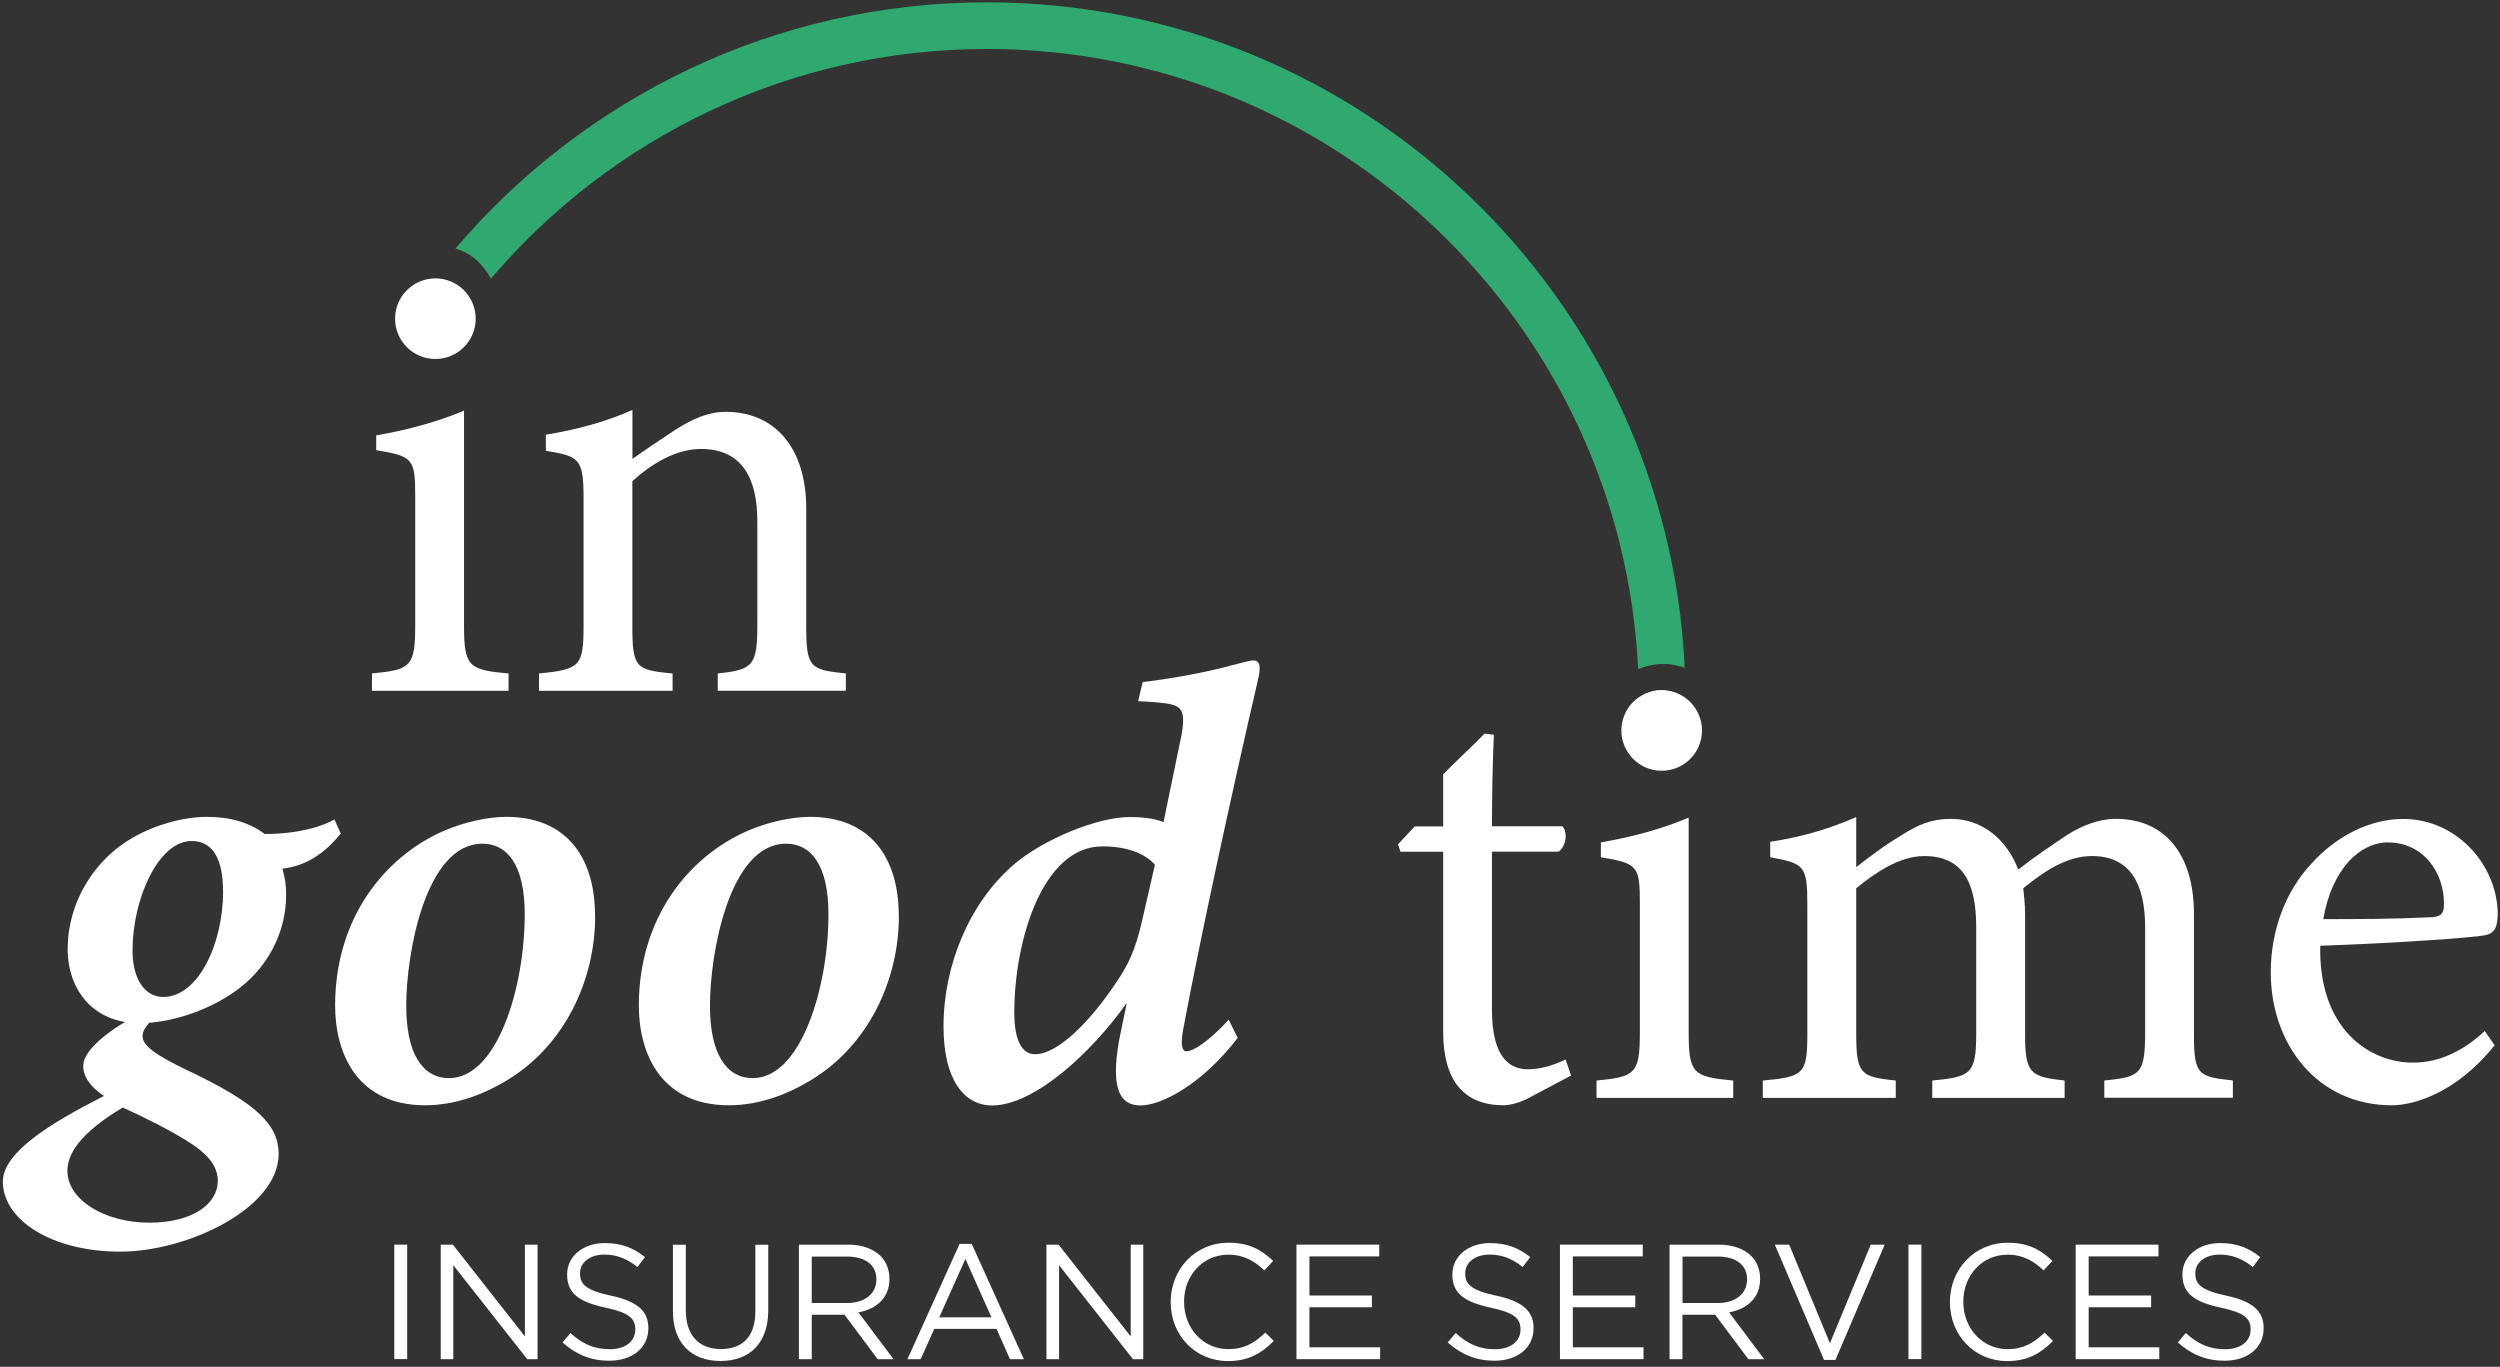 <svg width="289" height="158" viewBox="0 0 289 158" fill="none" xmlns="http://www.w3.org/2000/svg">
<rect x="0" y="0" width="289" height="158" fill="#333333" stroke="none"/>
<path d="M17.41 118.03C16.83 118.73 16.48 119.17 16.48 119.79C16.48 120.84 17.91 121.94 21.69 123.74C29.69 127.53 32.21 130.03 32.21 133.4C32.21 139.68 21.67 144.69 13.89 144.69C6.11 144.69 0.33 141.11 0.33 136.58C0.35 133.25 5.66 129.92 12.02 126.69C10.44 125.68 9.56 124.35 9.63 123.16C9.63 121.67 11.86 119.6 14.98 117.83L17.4 118.02L17.41 118.03ZM25.18 136.5C25.18 135 24.26 133.59 22.03 132.15C19.66 130.62 16.49 129.07 14.19 128.03C9.24 130.99 7.79 133.4 7.79 135.35C7.79 138.7 12.11 141.34 17.24 141.34C22.37 141.34 25.18 139.11 25.18 136.5ZM7.83 109.64C7.83 104.34 10.88 99.36 15.37 96.82C17.97 95.31 21.28 94.43 23.88 94.43C26.68 94.43 28.82 95.09 30.61 96.41C34.69 96.41 37.49 95.44 38.66 94.72L39.39 96.36C36.99 99.33 34.63 100.18 32.65 100.42C32.91 101.42 33.08 102.24 33.08 103.38C33.08 108.34 30.49 111.95 28.03 113.95C24.65 116.73 19.68 118.31 16.07 118.28C10.91 118.25 7.82 114.6 7.82 109.63M25.78 102.99C25.78 99.44 24.69 97.22 22.15 97.22C18.3 97.22 15.32 103.93 15.32 109.88C15.32 113.19 16.74 115.25 18.88 115.25C22.82 115.25 25.79 109.29 25.79 102.99" fill="white"/>
<path d="M68.8 105.91C68.8 113.3 65.27 120.9 58.56 124.91C55.89 126.53 52.61 127.77 49.16 127.77C41.21 127.77 38.74 121.68 38.74 116.24C38.74 106.19 44.4 99.06 51.32 96.04C53.65 95.03 56.4 94.43 58.54 94.43C65.29 94.43 68.79 98.87 68.79 105.91M46.96 116.25C46.96 121.71 48.78 124.63 51.92 124.63C57.5 124.63 60.66 114.11 60.66 105.69C60.66 99.99 58.64 97.53 55.77 97.53C49.18 97.53 46.96 110.28 46.96 116.25Z" fill="white"/>
<path d="M103.91 105.91C103.91 113.3 100.38 120.9 93.67 124.91C91 126.53 87.72 127.77 84.27 127.77C76.32 127.77 73.85 121.68 73.85 116.24C73.85 106.19 79.51 99.06 86.43 96.04C88.76 95.03 91.51 94.43 93.65 94.43C100.4 94.43 103.9 98.87 103.9 105.91M82.07 116.25C82.07 121.71 83.89 124.63 87.03 124.63C92.61 124.63 95.77 114.11 95.77 105.69C95.77 99.99 93.75 97.53 90.88 97.53C84.29 97.53 82.07 110.28 82.07 116.25Z" fill="white"/>
<path d="M143.07 119.99C138.96 125.35 134.27 127.79 131.85 127.79C129.43 127.79 128.15 125.8 129.63 118.96L130.26 115.93C126.3 121.54 119.63 127.79 114.69 127.79C111.39 127.79 109.07 124.73 109.07 118.66C109.07 111.55 112.09 104.29 117.25 99.9C120.65 97 126.88 94.45 130.58 94.45C131.53 94.45 133.39 94.53 134.5 95.05L136.58 84.98C137.15 81.75 136.51 81.46 133.82 81.2C133.15 81.13 131.93 81.06 131.57 81.06L132.09 78.85C136.29 78.35 140.19 77.52 142.43 76.9C143.64 76.61 144.45 76.35 144.88 76.35C145.68 76.35 145.78 77.09 145.42 78.59C142.36 91.79 138.68 108.8 136.81 118.82C136.45 120.66 136.6 121.53 137.15 121.53C137.96 121.53 139.75 120.37 142.04 117.88L143.08 119.97L143.07 119.99ZM129.05 113.55C130.34 111.64 131.25 109.96 132.08 106.2L133.51 99.96C132.28 98.58 130.12 97.84 127.44 97.84C120.43 97.84 117.25 108.94 117.25 117.05C117.25 120.26 118.14 121.87 119.65 121.87C122.3 121.87 126.06 118.05 129.05 113.55Z" fill="white"/>
<path d="M176.91 126.84C175.69 127.48 174.55 127.77 173.84 127.77C169.27 127.77 166.83 124.98 166.83 119.26V98.46H161.9L161.61 97.6L163.54 95.53H166.83V89.52C168.19 88.09 170.26 86.23 171.62 84.8L172.69 84.94C172.55 87.94 172.47 92.09 172.47 95.52H180.62C181.26 96.23 181.05 97.81 180.19 98.45H172.47V116.75C172.47 122.54 174.76 123.61 176.62 123.61C178.34 123.61 179.98 122.97 180.98 122.47L181.62 124.33L176.9 126.83L176.91 126.84Z" fill="white"/>
<path d="M184.56 126.91V124.91C189.07 124.48 189.57 124.12 189.57 119.26V104.53C189.57 100.1 189.36 99.81 185.06 99.1V97.38C188.78 96.74 192.14 95.81 195.21 94.52V119.26C195.21 124.12 195.71 124.48 200.36 124.91V126.91H184.56ZM192 87.52C190 87.52 188.21 85.73 188.21 83.73C188.21 81.44 190 79.8 192.07 79.8C194.14 79.8 195.72 81.44 195.72 83.73C195.72 85.73 194.08 87.52 192 87.52Z" fill="white"/>
<path d="M243.26 126.91V124.91C247.48 124.48 247.98 124.2 247.98 119.19V107.25C247.98 102.17 246.26 98.96 241.83 98.96C239.11 98.96 236.61 100.46 233.89 102.68C233.96 103.54 234.1 104.4 234.1 105.75V119.62C234.1 124.12 234.74 124.48 238.67 124.91V126.91H223.37V124.91C227.8 124.48 228.45 124.2 228.45 119.48V107.18C228.45 101.89 226.81 98.96 222.44 98.96C219.58 98.96 216.79 100.89 214.58 102.68V119.48C214.58 124.2 215.08 124.48 219.15 124.91V126.91H203.78V124.91C208.5 124.48 208.93 124.2 208.93 119.48V104.68C208.93 100.1 208.64 99.82 204.64 99.1V97.31C208 96.81 211.36 95.88 214.58 94.45V100.24C216.08 99.1 217.58 97.88 219.87 96.52C221.66 95.38 223.23 94.66 225.52 94.66C228.95 94.66 231.88 96.81 233.31 100.52C235.31 98.95 237.17 97.73 238.96 96.52C240.53 95.52 242.53 94.66 244.61 94.66C250.19 94.66 253.62 98.66 253.62 105.67V119.47C253.62 124.26 254.05 124.47 258.12 124.9V126.9H243.25L243.26 126.91Z" fill="white"/>
<path d="M288.38 120.83C283.8 126.55 278.8 127.77 276.51 127.77C267.79 127.77 262.5 120.62 262.5 112.4C262.5 107.54 264.22 103.03 267.15 99.89C270.15 96.53 274.09 94.67 277.8 94.67C284.02 94.67 288.74 100.03 288.74 105.75C288.67 107.18 288.45 107.83 287.31 108.11C285.88 108.4 276.73 109.04 268.22 109.33C268.01 118.91 273.87 122.84 278.94 122.84C281.87 122.84 284.59 121.62 287.24 119.19L288.38 120.83ZM276.08 97.38C272.79 97.38 269.57 100.46 268.57 106.25C272.58 106.25 276.58 106.25 280.8 106.04C282.08 106.04 282.52 105.68 282.52 104.61C282.59 100.82 280.09 97.39 276.08 97.39" fill="white"/>
<path d="M43 79.85V77.85C47.5 77.42 48 77.07 48 72.2V57.47C48 53.04 47.79 52.75 43.49 52.04V50.33C47.21 49.68 50.57 48.76 53.64 47.47V72.21C53.64 77.07 54.14 77.43 58.79 77.86V79.86H42.99L43 79.85ZM50.44 40.46C48.44 40.46 46.65 38.67 46.65 36.67C46.65 34.38 48.44 32.74 50.51 32.74C52.58 32.74 54.16 34.38 54.16 36.67C54.16 38.67 52.52 40.46 50.44 40.46Z" fill="white"/>
<path d="M82.97 79.85V77.85C87.12 77.42 87.55 76.92 87.55 72.06V60.26C87.55 55.26 85.76 51.9 81.04 51.9C78.11 51.9 75.32 53.62 73.1 55.62V72.35C73.1 77.28 73.53 77.43 77.75 77.86V79.86H62.31V77.86C67.03 77.36 67.46 77.07 67.46 72.35V57.62C67.46 52.97 66.96 52.76 63.1 52.11V50.25C66.6 49.68 70.1 48.75 73.11 47.39V53.04C74.54 52.04 76.11 50.97 77.97 49.75C79.97 48.46 81.83 47.61 83.9 47.61C89.62 47.61 93.2 51.83 93.2 58.76V72.34C93.2 77.2 93.63 77.42 97.78 77.85V79.85H82.98H82.97Z" fill="white"/>
<path d="M47.07 143.88H45.58V157.11H47.07V143.88Z" fill="white"/>
<path d="M50.95 143.88H52.35L60.68 154.49V143.88H62.14V157.12H60.95L52.4 146.26V157.12H50.95V143.88Z" fill="white"/>
<path d="M65.02 155.19L65.95 154.1C67.33 155.35 68.65 155.97 70.49 155.97C72.33 155.97 73.44 155.02 73.44 153.72V153.68C73.44 152.45 72.78 151.75 70 151.17C66.96 150.51 65.56 149.53 65.56 147.35V147.31C65.56 145.23 67.39 143.7 69.91 143.7C71.84 143.7 73.22 144.25 74.56 145.32L73.69 146.47C72.46 145.47 71.23 145.03 69.87 145.03C68.15 145.03 67.05 145.98 67.05 147.17V147.21C67.05 148.46 67.73 149.16 70.64 149.78C73.59 150.42 74.95 151.5 74.95 153.52V153.56C74.95 155.83 73.06 157.3 70.43 157.3C68.33 157.3 66.61 156.6 65.02 155.18" fill="white"/>
<path d="M77.79 151.58V143.89H79.28V151.49C79.28 154.35 80.79 155.95 83.33 155.95C85.87 155.95 87.32 154.48 87.32 151.58V143.89H88.81V151.47C88.81 155.33 86.6 157.33 83.29 157.33C79.98 157.33 77.79 155.32 77.79 151.58Z" fill="white"/>
<path d="M92.35 143.88H98.04C99.67 143.88 100.97 144.37 101.8 145.2C102.44 145.84 102.82 146.77 102.82 147.81V147.85C102.82 150.04 101.31 151.33 99.23 151.71L103.29 157.12H101.46L97.62 151.98H93.84V157.12H92.35V143.89V143.88ZM97.91 150.63C99.9 150.63 101.31 149.61 101.31 147.91V147.87C101.31 146.25 100.06 145.26 97.92 145.26H93.84V150.63H97.9H97.91Z" fill="white"/>
<path d="M110.93 143.79H112.33L118.36 157.12H116.75L115.2 153.62H108L106.43 157.12H104.9L110.93 143.79ZM114.61 152.28L111.6 145.53L108.58 152.28H114.61Z" fill="white"/>
<path d="M120.97 143.88H122.37L130.71 154.49V143.88H132.16V157.12H130.97L122.43 146.26V157.12H120.97V143.88Z" fill="white"/>
<path d="M135.33 150.54V150.5C135.33 146.76 138.13 143.66 142.02 143.66C144.42 143.66 145.86 144.51 147.18 145.76L146.16 146.86C145.05 145.8 143.8 145.04 142 145.04C139.07 145.04 136.88 147.42 136.88 150.46V150.5C136.88 153.56 139.09 155.96 142 155.96C143.81 155.96 145.01 155.26 146.27 154.05L147.25 155.01C145.87 156.41 144.36 157.34 141.96 157.34C138.14 157.34 135.33 154.33 135.33 150.53" fill="white"/>
<path d="M149.87 143.88H159.44V145.24H151.37V149.76H158.59V151.12H151.37V155.75H159.54V157.12H149.87V143.88Z" fill="white"/>
<path d="M167.35 155.19L168.28 154.1C169.66 155.35 170.98 155.97 172.82 155.97C174.66 155.97 175.77 155.02 175.77 153.72V153.68C175.77 152.45 175.11 151.75 172.33 151.17C169.29 150.51 167.89 149.53 167.89 147.35V147.31C167.89 145.23 169.73 143.7 172.24 143.7C174.17 143.7 175.55 144.25 176.89 145.32L176.02 146.47C174.79 145.47 173.56 145.03 172.2 145.03C170.48 145.03 169.38 145.98 169.38 147.17V147.21C169.38 148.46 170.06 149.16 172.97 149.78C175.92 150.42 177.28 151.5 177.28 153.52V153.56C177.28 155.83 175.39 157.3 172.76 157.3C170.66 157.3 168.94 156.6 167.35 155.18" fill="white"/>
<path d="M180.33 143.88H189.9V145.24H181.82V149.76H189.04V151.12H181.82V155.75H189.99V157.12H180.33V143.88Z" fill="white"/>
<path d="M193 143.88H198.69C200.32 143.88 201.62 144.37 202.45 145.2C203.09 145.84 203.47 146.77 203.47 147.81V147.85C203.47 150.04 201.96 151.33 199.88 151.71L203.94 157.12H202.11L198.27 151.98H194.49V157.12H193V143.89V143.88ZM198.56 150.63C200.55 150.63 201.96 149.61 201.96 147.91V147.87C201.96 146.25 200.71 145.26 198.58 145.26H194.5V150.63H198.56Z" fill="white"/>
<path d="M205.17 143.88H206.83L211.54 155.28L216.26 143.88H217.87L212.18 157.21H210.86L205.17 143.88Z" fill="white"/>
<path d="M222.11 143.88H220.62V157.11H222.11V143.88Z" fill="white"/>
<path d="M225.41 150.54V150.5C225.41 146.76 228.21 143.66 232.1 143.66C234.5 143.66 235.94 144.51 237.26 145.76L236.24 146.86C235.12 145.8 233.88 145.04 232.08 145.04C229.15 145.04 226.96 147.42 226.96 150.46V150.5C226.96 153.56 229.17 155.96 232.08 155.96C233.89 155.96 235.09 155.26 236.35 154.05L237.33 155.01C235.95 156.41 234.44 157.34 232.04 157.34C228.22 157.34 225.41 154.33 225.41 150.53" fill="white"/>
<path d="M239.95 143.88H249.52V145.24H241.45V149.76H248.67V151.12H241.45V155.75H249.61V157.12H239.95V143.88Z" fill="white"/>
<path d="M251.75 155.19L252.68 154.1C254.06 155.35 255.38 155.97 257.22 155.97C259.06 155.97 260.17 155.02 260.17 153.72V153.68C260.17 152.45 259.51 151.75 256.73 151.17C253.69 150.51 252.29 149.53 252.29 147.35V147.31C252.29 145.23 254.13 143.7 256.64 143.7C258.57 143.7 259.95 144.25 261.29 145.32L260.42 146.47C259.19 145.47 257.96 145.03 256.6 145.03C254.88 145.03 253.78 145.98 253.78 147.17V147.21C253.78 148.46 254.46 149.16 257.37 149.78C260.32 150.42 261.68 151.5 261.68 153.52V153.56C261.68 155.83 259.79 157.3 257.16 157.3C255.06 157.3 253.34 156.6 251.75 155.18" fill="white"/>
<path d="M114.1 0.27C89.51 0.27 67.47 11.33 52.65 28.73C54.2 29.17 55.64 30.23 56.75 32.21C70.58 15.98 91.15 5.66 114.1 5.66C154.42 5.66 187.45 37.5 189.37 77.35C190.93 76.7 192.75 76.49 194.75 77.2C192.75 34.44 157.34 0.27 114.1 0.27Z" fill="#2FA96F"/>
<path d="M196.75 84.44C196.75 87.02 194.66 89.1 192.09 89.1C189.52 89.1 187.43 87.01 187.43 84.44C187.43 81.87 189.52 79.78 192.09 79.78C194.66 79.78 196.75 81.87 196.75 84.44Z" fill="white"/>
<path d="M54.99 36.84C54.99 39.42 52.9 41.5 50.33 41.5C47.76 41.5 45.67 39.41 45.67 36.84C45.67 34.27 47.76 32.18 50.33 32.18C52.9 32.18 54.99 34.27 54.99 36.84Z" fill="white"/>
</svg>
